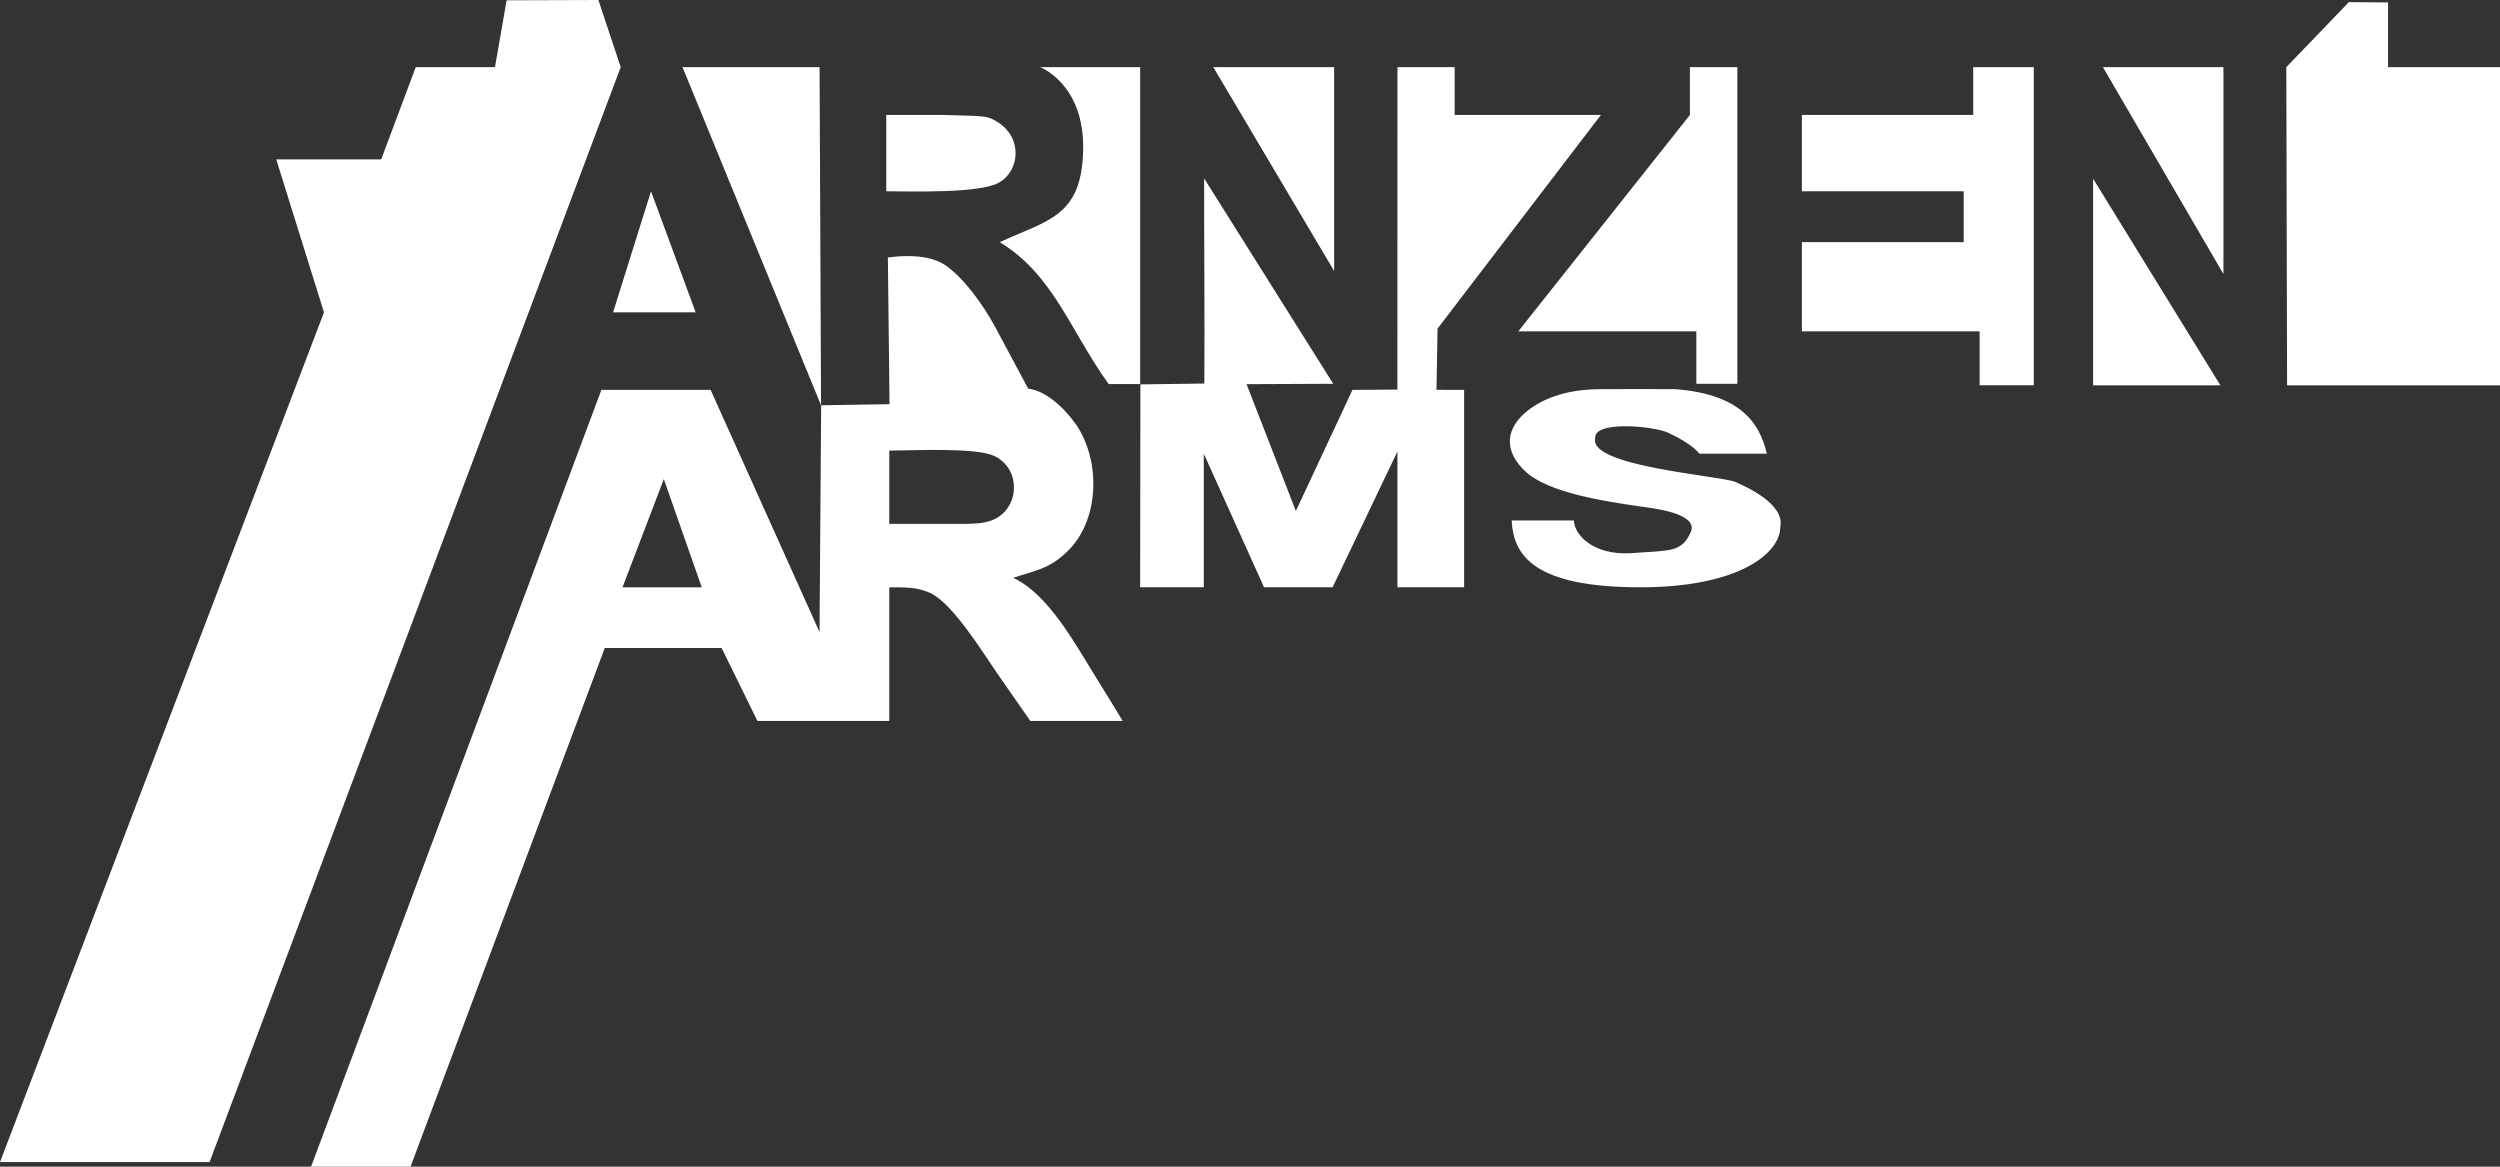 <?xml version="1.0" encoding="UTF-8" standalone="no"?>
<!-- Created with Inkscape (http://www.inkscape.org/) -->

<svg
   xmlns:dc="http://purl.org/dc/elements/1.1/"
   xmlns:cc="http://creativecommons.org/ns#"
   xmlns:rdf="http://www.w3.org/1999/02/22-rdf-syntax-ns#"
   xmlns:svg="http://www.w3.org/2000/svg"
   xmlns="http://www.w3.org/2000/svg"
   version="1.1"
   width="100%"
   height="100%"
   viewBox="0 0 300 140"
   id="svg2">
  <rect x="0" y="0" width="300" height="140" fill="#333333" stroke="none"/>
  <defs
     id="defs4" />
  <g
     transform="translate(0,-912.36)"
     id="layer1" />
  <g
     transform="translate(0,-40)"
     id="layer2"
     style="display:inline">
    <path
       d="m 71.806,40 -11.013,0.037 -1.395,8.019 -9.508,0 -4.148,11.072 -12.592,0 5.727,18.356 L 0,179.451 l 25.147,0 49.339,-131.395 z m 210.059,0.257 -7.507,7.798 0.092,38.183 25.551,0 0,-38.183 -13.436,0 0,-7.762 z m -203.744,22.696 -4.552,14.53 9.912,0 z M 81.902,48.056 98.525,88.638 98.348,48.056 l -16.446,0 z m 24.449,5.738 0,9.159 c 2.992,0 11.158,0.284 13.51,-1.03 2.55,-1.436 2.886,-5.441 -0.22,-7.32 -1.281,-0.783 -1.454,-0.647 -6.476,-0.809 z m 7.034,17.996 c -2.461,-1.649 -6.84,-0.884 -6.84,-0.884 l 0.197,17.598 -8.204,0.129 -0.194,27.213 -13.069,-29.06 -13.106,0 L 37.331,180 l 11.931,0 23.311,-62.24 14.023,0 4.295,8.755 15.822,0 0,-16.038 c 1.696,0 3.378,-0.053 4.956,0.699 2.665,1.268 6.215,7.04 8.003,9.638 0.995,1.448 3.965,5.702 3.965,5.702 l 11.087,0 c 0,0 -2.124,-3.504 -3.267,-5.334 -2.443,-3.904 -5.625,-9.866 -9.875,-11.845 2.668,-0.89 4.243,-1.011 6.461,-3.127 3.919,-3.747 4.066,-10.822 1.138,-15.192 -1.493,-2.153 -3.744,-4.153 -5.798,-4.377 l -3.941,-7.36 c -1.485,-2.773 -3.862,-6.019 -6.057,-7.49 z m 19.655,14.301 3.781,0 0,-38.035 -12.004,0 c 0,0 5.352,2.018 5.163,9.999 -0.189,7.981 -4.269,8.348 -10.009,11.005 6.423,3.902 8.414,10.544 13.069,17.031 z m 12.555,-38.035 14.501,24.462 0,-24.462 z m 26.909,31.377 19.604,-25.639 -17.548,0 0,-5.738 -6.865,0 -0.008,38.695 -5.392,0.036 -6.791,14.53 -5.917,-15.217 10.4,-0.046 -15.492,-24.646 c -0.005,8.228 0.074,16.345 0.028,24.618 l -7.677,0.101 -0.028,24.349 7.636,0 0,-16.038 7.232,16.038 8.223,0 7.783,-16.296 0,16.296 8.003,0 0,-23.689 -3.316,-0.009 z m 31.057,6.621 4.919,0 0,-37.999 -5.69,0 0,5.738 -20.595,25.97 21.366,0 z m 33.223,-37.999 0,5.738 -20.558,0 0,9.159 19.42,0 0,6.106 -19.42,0 0,10.704 21.329,0 0,6.474 6.498,0 0,-38.183 z m 15.565,0 14.464,24.83 0,-24.83 z m -1.175,13.39 0,24.793 15.272,0 z M 113.249,93.997 c 2.533,0.033 4.955,0.202 6.021,0.699 3.122,1.451 3.156,5.758 0.404,7.431 -1.105,0.668 -2.564,0.72 -3.818,0.736 l -9.141,0 0,-8.792 c 1.376,0 4.002,-0.107 6.535,-0.074 z m -33.59,3.495 4.552,12.985 -9.508,0 z M 200.971,86.695 c -2.919,-0.013 -6.011,0 -8.774,0 -3.038,0.004 -6.188,0.571 -8.7,2.446 -2.935,2.196 -3.104,5.04 -0.367,7.504 2.855,2.571 9.77,3.551 13.62,4.12 1.357,0.199 6.864,0.735 6.204,2.943 -1.144,2.674 -2.46,2.303 -7.416,2.685 -4.288,0.191 -6.586,-2.122 -6.681,-3.936 l -7.452,0 c 0.191,4.202 2.685,8.019 15.455,8.019 11.817,0 16.777,-4.095 16.777,-7.247 0.572,-2.769 -4.194,-4.876 -5.433,-5.407 -1.677,-0.722 -17.539,-1.844 -16.777,-5.187 -0.286,-2.196 6.978,-1.532 8.774,-0.699 3.027,1.406 3.708,2.501 3.708,2.501 l 8.113,0 c -0.864,-3.68 -3.153,-7.149 -11.05,-7.743 z"
       id="Selection"
       style="fill:#ffffff;stroke:none" />
  </g>
</svg>
